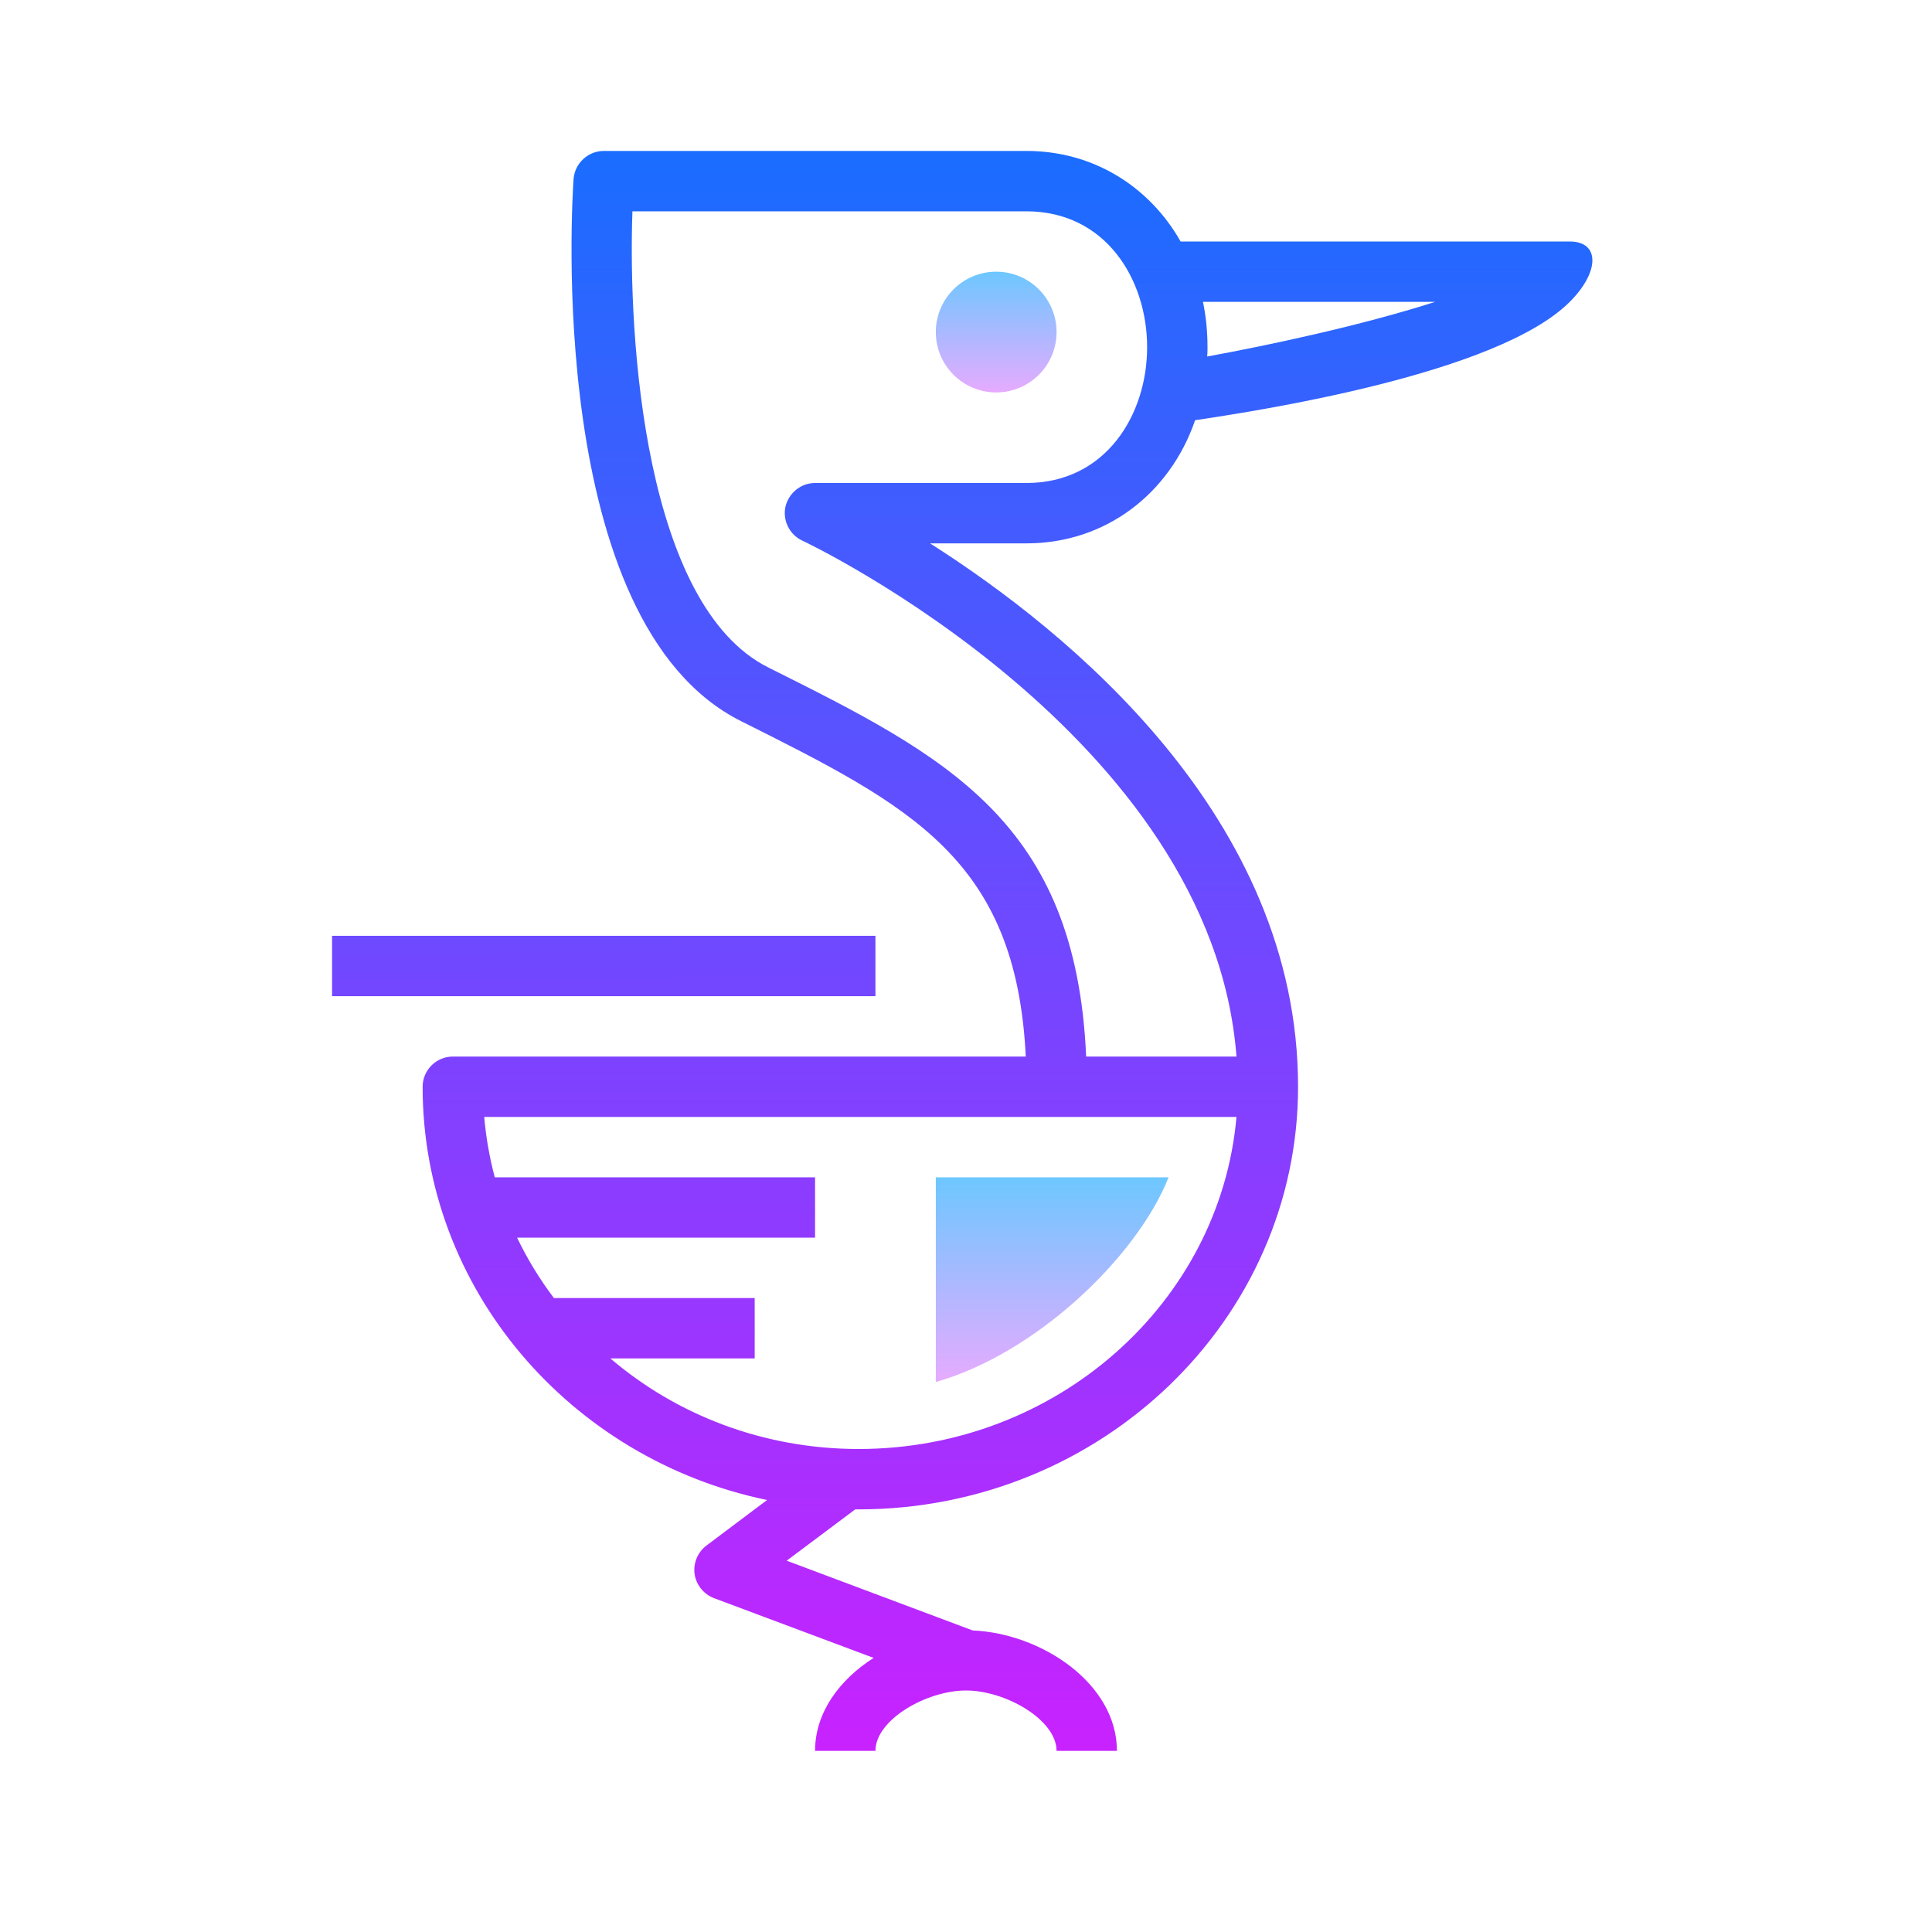 <svg xmlns="http://www.w3.org/2000/svg" viewBox="0 0 64 64"><linearGradient id="a" gradientUnits="userSpaceOnUse" x1="34.855" y1="39" x2="34.855" y2="45.78" spreadMethod="reflect"><stop offset="0" stop-color="#6dc7ff"/><stop offset="1" stop-color="#e6abff"/></linearGradient><path d="M38.71 39c-1.04 2.63-4.39 5.84-7.71 6.78V39h7.71z" fill="url(#a)"/><linearGradient id="b" gradientUnits="userSpaceOnUse" x1="33.375" y1="5" x2="33.375" y2="58" spreadMethod="reflect"><stop offset="0" stop-color="#1a6dff"/><stop offset="1" stop-color="#c822ff"/></linearGradient><path d="M39.59 13.92C41.73 13.6 49.61 12.39 52 10c1-1 1-2 0-2H39.11c-1.04-1.83-2.9-3-5.11-3H20c-.52 0-.96.41-1 .93-.04.6-.97 14.7 5.55 17.96 5.61 2.81 9.11 4.56 9.43 11.11H15c-.55 0-1 .45-1 1 0 6.71 4.9 12.34 11.41 13.69L23.4 51.2c-.29.22-.44.58-.39.94s.3.67.64.8l5.29 1.98C27.81 55.64 27 56.73 27 58h2c0-1.03 1.69-2 3-2s3 .97 3 2h2c0-2.22-2.48-3.89-4.78-3.99l-6.16-2.31 2.27-1.7h.11C36.47 50 43 43.72 43 36c0-8.91-7.6-15.08-12.19-18H34c2.62 0 4.75-1.64 5.59-4.08zM47.54 10c-2.5.8-5.54 1.44-7.55 1.81.01-.1.01-.21.01-.31 0-.52-.05-1.02-.15-1.5h7.69zm-19.1 38c-3.15 0-6.03-1.13-8.22-3H25v-2h-6.65c-.47-.62-.88-1.29-1.22-2H27v-2H16.39c-.17-.64-.29-1.31-.35-2h24.92c-.54 6.15-5.95 11-12.52 11zm-1.86-30.09c.14.06 13.57 6.46 14.38 17.09h-4.98c-.34-7.8-4.65-9.95-10.53-12.89-4.1-2.05-4.65-10.87-4.5-15.11H34c2.63 0 4 2.26 4 4.5S36.63 16 34 16h-7c-.47 0-.87.33-.98.78-.1.46.13.93.56 1.13z" fill="url(#b)"/><linearGradient id="c" gradientUnits="userSpaceOnUse" x1="33" y1="9" x2="33" y2="13" spreadMethod="reflect"><stop offset="0" stop-color="#6dc7ff"/><stop offset="1" stop-color="#e6abff"/></linearGradient><circle cx="33" cy="11" r="2" fill="url(#c)"/><linearGradient id="d" gradientUnits="userSpaceOnUse" x1="19.835" y1="6.655" x2="20.168" y2="57.821" spreadMethod="reflect"><stop offset="0" stop-color="#1a6dff"/><stop offset="1" stop-color="#c822ff"/></linearGradient><rect x="11" y="31" width="18" height="2" fill="url(#d)"/></svg>